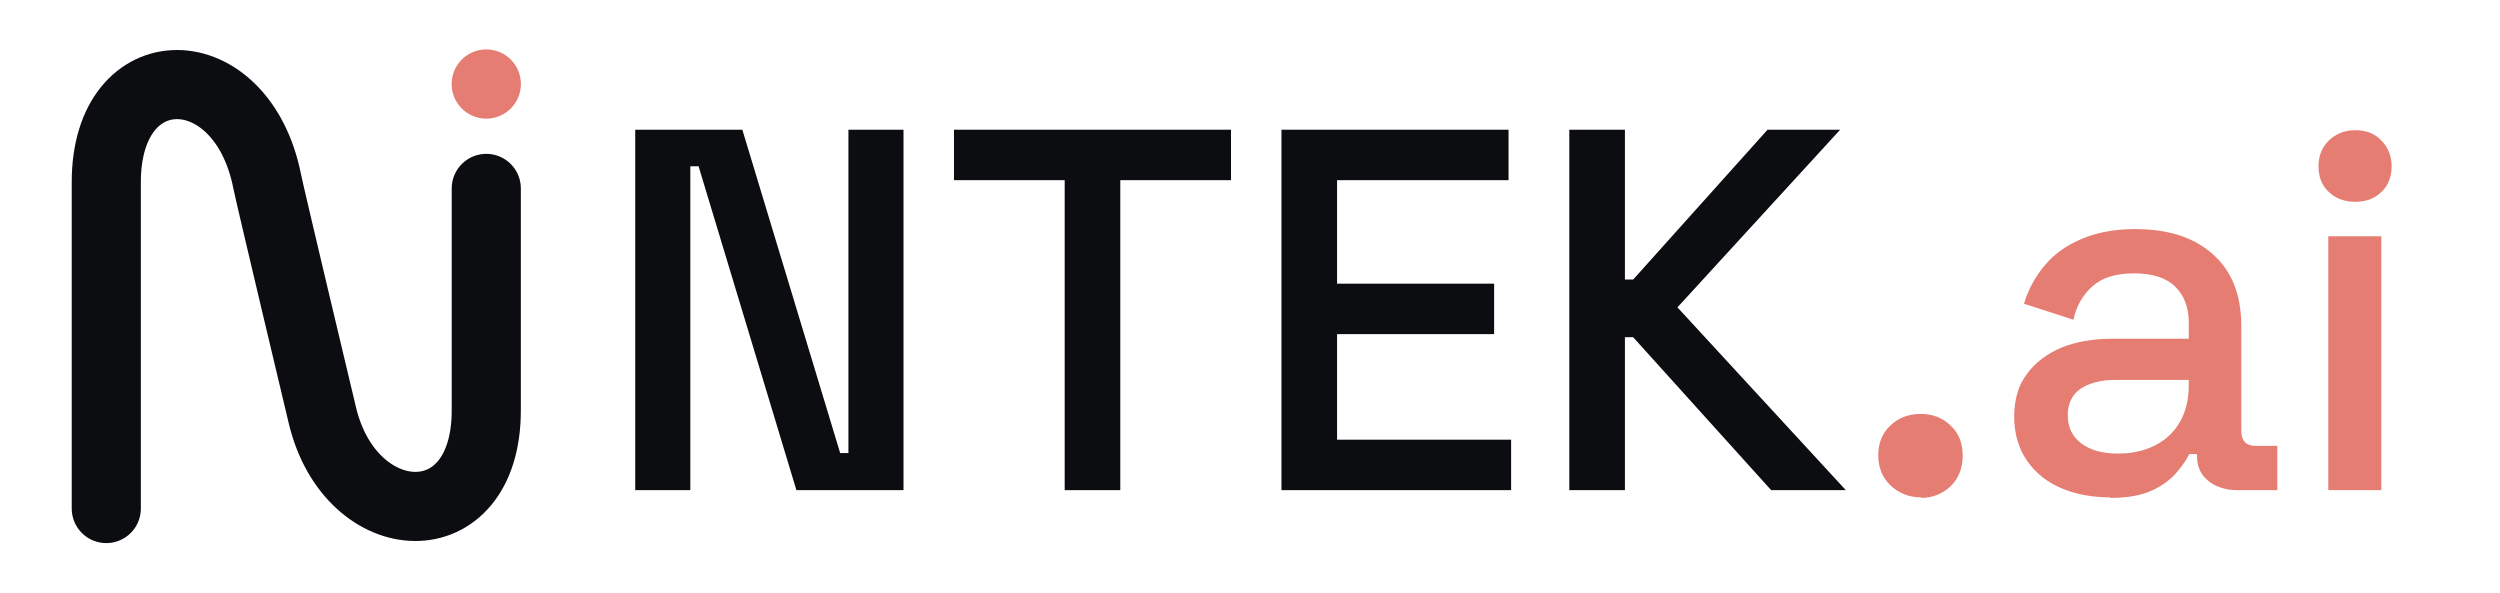 <?xml version="1.0" encoding="UTF-8" standalone="no"?><!DOCTYPE svg PUBLIC "-//W3C//DTD SVG 1.1//EN" "http://www.w3.org/Graphics/SVG/1.1/DTD/svg11.dtd"><svg width="100%" height="100%" viewBox="0 0 4219 1000" version="1.1" xmlns="http://www.w3.org/2000/svg" xmlns:xlink="http://www.w3.org/1999/xlink" xml:space="preserve" xmlns:serif="http://www.serif.com/" style="fill-rule:evenodd;clip-rule:evenodd;stroke-linejoin:round;stroke-miterlimit:2;"><rect id="Logo-Wide-Light" serif:id="Logo Wide Light" x="0" y="0" width="4218.588" height="1000" style="fill:none;"/><g transform="matrix(18.212,0,0,18.212,-22295.457,-20471.937)"><g transform="matrix(47.715,0,0,47.715,1279.598,1169.51)"><path d="M0.073,-0l0,-0.7l0.208,0l0.19,0.628l0.016,-0l0,-0.628l0.107,0l0,0.7l-0.208,-0l-0.19,-0.629l-0.016,0l0,0.629l-0.107,-0Z" style="fill:#0b0d10;fill-rule:nonzero;"/></g><g transform="matrix(47.715,0,0,47.715,1311.424,1169.51)"><path d="M0.24,-0l0,-0.602l-0.215,0l0,-0.098l0.538,0l0,0.098l-0.215,0l0,0.602l-0.108,-0Z" style="fill:#0b0d10;fill-rule:nonzero;"/></g><g transform="matrix(47.715,0,0,47.715,1339.48,1169.51)"><path d="M0.073,-0l0,-0.7l0.441,0l0,0.098l-0.333,0l0,0.201l0.305,0l0,0.098l-0.305,0l0,0.205l0.338,0l0,0.098l-0.446,-0Z" style="fill:#0b0d10;fill-rule:nonzero;"/></g><g transform="matrix(47.715,0,0,47.715,1366.153,1169.51)"><path d="M0.073,-0l0,-0.7l0.108,0l0,0.291l0.016,0l0.261,-0.291l0.141,0l-0.316,0.345l0.327,0.355l-0.145,-0l-0.268,-0.297l-0.016,0l0,0.297l-0.108,-0Z" style="fill:#0b0d10;fill-rule:nonzero;"/></g><g transform="matrix(47.715,0,0,47.715,1395.641,1169.51)"><path d="M0.138,0.014c-0.023,0 -0.043,-0.008 -0.059,-0.023c-0.016,-0.015 -0.024,-0.035 -0.024,-0.059c0,-0.024 0.008,-0.043 0.024,-0.058c0.016,-0.015 0.035,-0.022 0.059,-0.022c0.023,0 0.043,0.008 0.058,0.023c0.016,0.015 0.023,0.035 0.023,0.058c0,0.024 -0.008,0.044 -0.023,0.059c-0.016,0.015 -0.035,0.023 -0.058,0.023Z" style="fill:#e57d73;fill-rule:nonzero;"/></g><g transform="matrix(47.715,0,0,47.715,1408.81,1169.51)"><path d="M0.229,0.014c-0.035,0 -0.067,-0.006 -0.095,-0.018c-0.028,-0.012 -0.05,-0.03 -0.066,-0.053c-0.016,-0.023 -0.025,-0.052 -0.025,-0.085c0,-0.034 0.008,-0.062 0.025,-0.084c0.016,-0.022 0.039,-0.039 0.067,-0.051c0.028,-0.011 0.06,-0.017 0.097,-0.017l0.15,0l0,-0.032c-0,-0.029 -0.009,-0.052 -0.026,-0.069c-0.017,-0.017 -0.044,-0.026 -0.08,-0.026c-0.035,0 -0.062,0.008 -0.081,0.025c-0.019,0.017 -0.031,0.038 -0.037,0.065l-0.096,-0.031c0.008,-0.027 0.021,-0.051 0.039,-0.073c0.018,-0.022 0.041,-0.039 0.071,-0.052c0.029,-0.013 0.065,-0.02 0.106,-0.02c0.064,0 0.114,0.016 0.151,0.049c0.037,0.033 0.055,0.079 0.055,0.139l0,0.203c-0,0.02 0.009,0.03 0.028,0.03l0.042,0l0,0.086l-0.077,-0c-0.023,-0 -0.042,-0.006 -0.057,-0.018c-0.015,-0.012 -0.022,-0.028 -0.022,-0.049l0,-0.003l-0.015,0c-0.005,0.01 -0.013,0.022 -0.024,0.035c-0.011,0.013 -0.026,0.025 -0.047,0.035c-0.021,0.01 -0.048,0.015 -0.082,0.015Zm0.015,-0.085c0.041,0 0.075,-0.012 0.1,-0.035c0.025,-0.024 0.038,-0.056 0.038,-0.098l0,-0.01l-0.144,0c-0.027,0 -0.049,0.006 -0.066,0.017c-0.017,0.012 -0.025,0.029 -0.025,0.052c0,0.023 0.009,0.041 0.026,0.054c0.017,0.013 0.041,0.02 0.071,0.02Z" style="fill:#e57d73;fill-rule:nonzero;"/></g><g transform="matrix(47.715,0,0,47.715,1436.341,1169.51)"><path d="M0.076,-0l0,-0.493l0.103,0l0,0.493l-0.103,-0Zm0.052,-0.56c-0.02,0 -0.037,-0.006 -0.051,-0.019c-0.014,-0.013 -0.02,-0.03 -0.02,-0.05c0,-0.021 0.007,-0.037 0.02,-0.05c0.014,-0.013 0.03,-0.02 0.051,-0.02c0.021,0 0.038,0.006 0.051,0.02c0.013,0.013 0.02,0.03 0.02,0.05c-0,0.021 -0.007,0.038 -0.02,0.05c-0.013,0.013 -0.03,0.019 -0.051,0.019Z" style="fill:#e57d73;fill-rule:nonzero;"/></g></g><path d="M179.364,858.197l-0,-550.839c0,-220.74 228.684,-217.832 271.541,-1.292c5.168,26.111 89.434,379.146 93.022,394.327c47.504,200.97 276.709,212.988 276.709,-7.752l0,-374.676" style="fill:none;stroke:#0b0d10;stroke-width:116.67px;stroke-linecap:round;stroke-miterlimit:1.5;"/><path d="M879.082,141.803c0,32.257 -26.189,58.446 -58.446,58.446c-32.257,0 -58.446,-26.189 -58.446,-58.446c0,-32.257 26.189,-58.446 58.446,-58.446c32.257,0 58.446,26.189 58.446,58.446Z" style="fill:#e57d73;"/></svg>